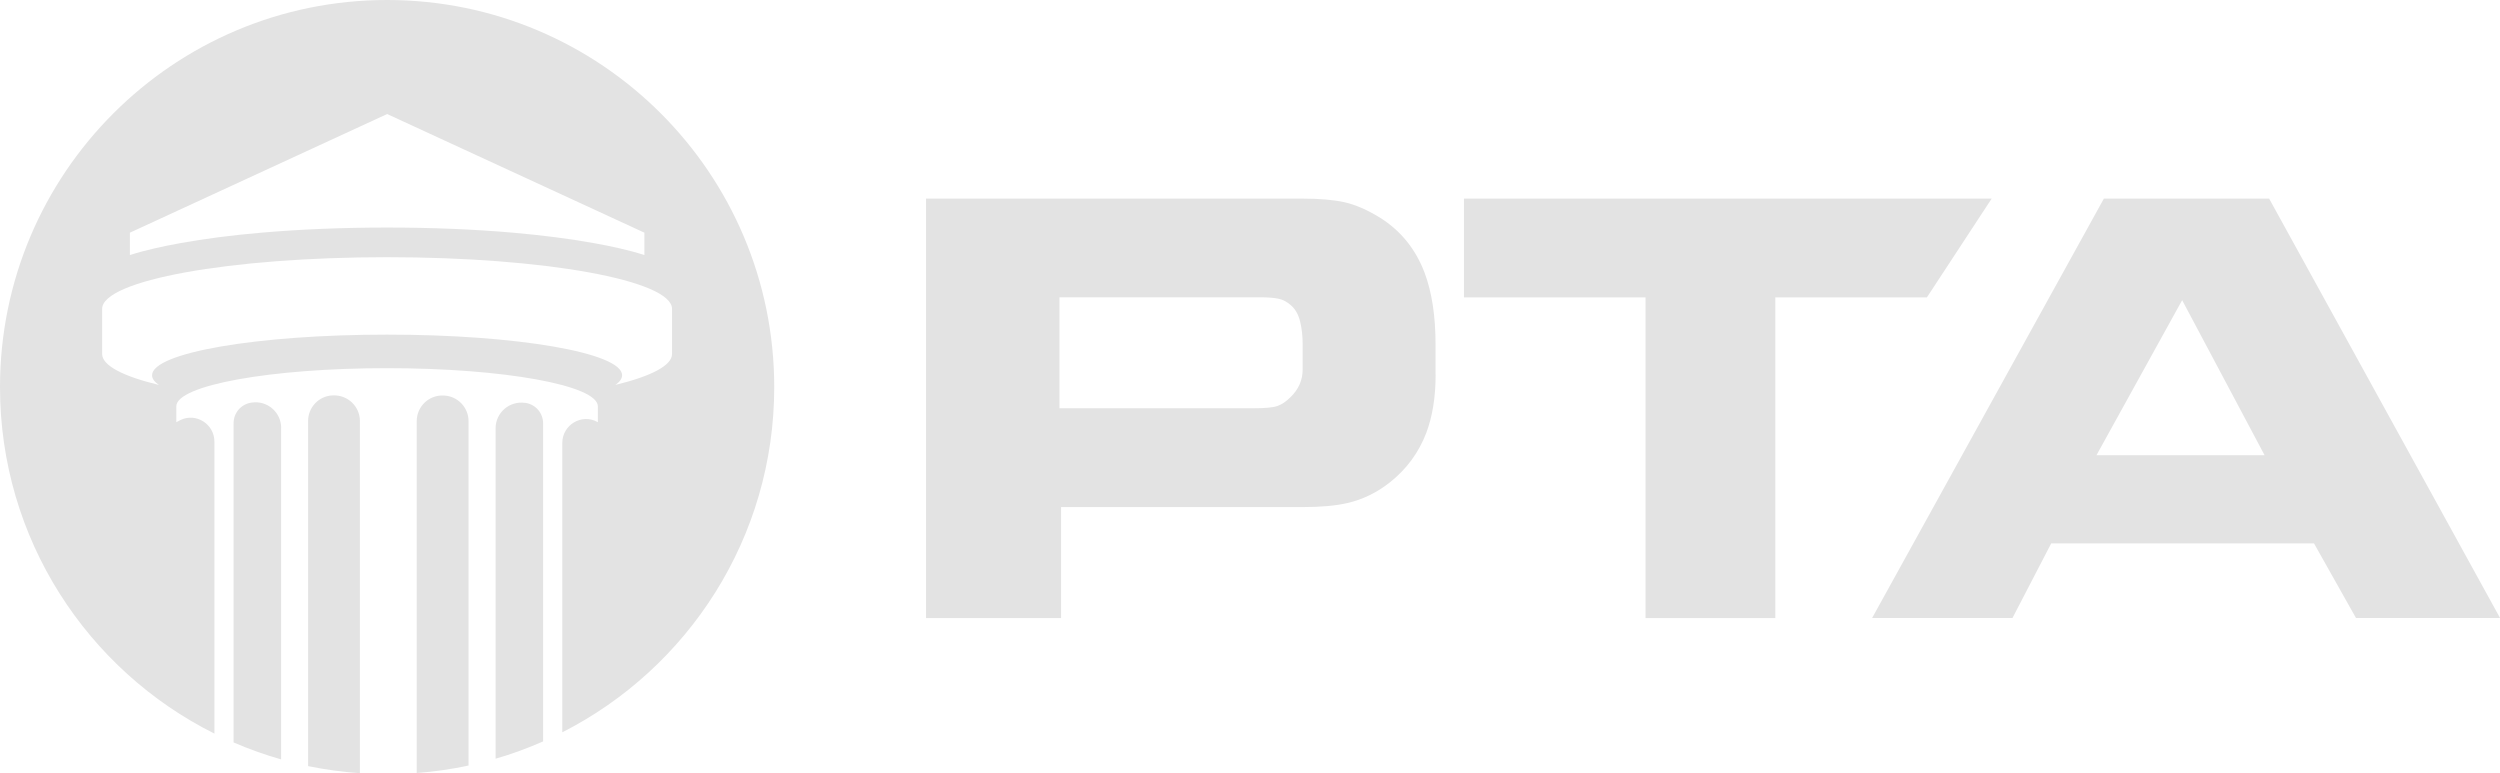 <?xml version="1.0" encoding="UTF-8"?><svg id="Layer_2" xmlns="http://www.w3.org/2000/svg" viewBox="0 0 384.54 118.93"><defs><style>.cls-1,.cls-2{fill:#e3e3e3;}.cls-2{fill-rule:evenodd;}</style></defs><g id="Layer_1-2"><path class="cls-2" d="M43.24,65.82v50.99c-2.51-.72-4.95-1.59-7.31-2.61v-49.11c0-1.59,1.16-2.94,2.74-3.16.03,0,.05-.01.08-.01,2.38-.34,4.5,1.5,4.5,3.91Z"/><path class="cls-2" d="M55.36,64.76v54.17c-2.71-.19-5.38-.56-7.97-1.09v-53.08c0-2.1,1.65-3.85,3.75-3.94h.08c2.25-.1,4.14,1.68,4.14,3.94Z"/><path class="cls-2" d="M72.07,64.78v52.97c-2.6.56-5.26.95-7.97,1.15v-54.12c0-2.26,1.88-4.05,4.13-3.94h.08c2.1.1,3.76,1.84,3.76,3.94Z"/><path class="cls-2" d="M83.54,65.14v48.9c-2.36,1.04-4.8,1.94-7.31,2.66v-50.82c0-2.41,2.14-4.25,4.52-3.91.03,0,.05,0,.07,0,1.57.23,2.72,1.57,2.72,3.16Z"/><path class="cls-2" d="M59.54,0C26.66,0,0,26.66,0,59.54c0,23.33,13.43,43.54,32.98,53.3v-44.91c0-2.68-2.79-4.48-5.21-3.33-.23.11-.45.22-.65.34v-2.44c0-3.24,14.52-5.87,32.42-5.87s32.42,2.63,32.42,5.87v2.44l-.04-.02c-2.43-1.37-5.43.43-5.43,3.21v44.51c19.34-9.83,32.6-29.92,32.6-53.1C119.08,26.66,92.42,0,59.54,0ZM19.98,35.79l39.57-18.25,39.57,18.25v3.44c-2.41-.77-5.09-1.35-7.75-1.83-3.7-.67-7.92-1.21-12.48-1.61-5.98-.52-12.55-.79-19.34-.79s-13.36.27-19.34.79c-4.56.39-8.77.94-12.47,1.61-2.67.48-5.35,1.06-7.76,1.83v-3.44ZM94.65,59.21c.68-.48,1.04-.97,1.04-1.49,0-3.45-16.18-6.25-36.15-6.25s-36.15,2.79-36.15,6.25c0,.52.36,1.01,1.05,1.49-5.48-1.32-8.73-2.98-8.73-4.76v-6.94c0-4.39,19.62-7.95,43.83-7.95s43.83,3.56,43.83,7.95v6.94c0,1.78-3.25,3.43-8.73,4.76Z"/><path class="cls-1" d="M220.82,57.65c0,3.42-.48,6.4-1.44,8.95-1.17,3.05-3.05,5.59-5.65,7.64-1.97,1.54-4.12,2.59-6.46,3.13-1.76.42-4.1.63-7.03.63h-37.03v17.07h-20.77V30.55h57.92c2.64,0,4.79.19,6.46.56,1.67.38,3.49,1.17,5.46,2.38,3.18,2,5.46,4.82,6.84,8.45,1.13,3,1.69,6.7,1.69,11.08v4.63ZM200.37,56.84v-3.89c0-1.26-.13-2.41-.38-3.45-.25-1.05-.69-1.86-1.32-2.45-.63-.59-1.3-.95-2.01-1.1-.71-.15-1.67-.22-2.89-.22h-30.81v17.07h29.75c1.84,0,3.1-.11,3.77-.35.67-.23,1.34-.68,2.01-1.35,1.26-1.21,1.88-2.64,1.88-4.27Z"/><path class="cls-1" d="M296.39,45.74h-23.32v49.33h-19.96v-49.33h-27.93v-15.19h81.17l-9.96,15.19Z"/><path class="cls-1" d="M384.54,95.06h-22.15l-6.46-11.48h-40.42l-5.96,11.48h-21.59l35.65-64.51h25.42l35.52,64.51ZM348.33,70.02l-12.68-23.85-13.18,23.85h25.86Z"/></g></svg>